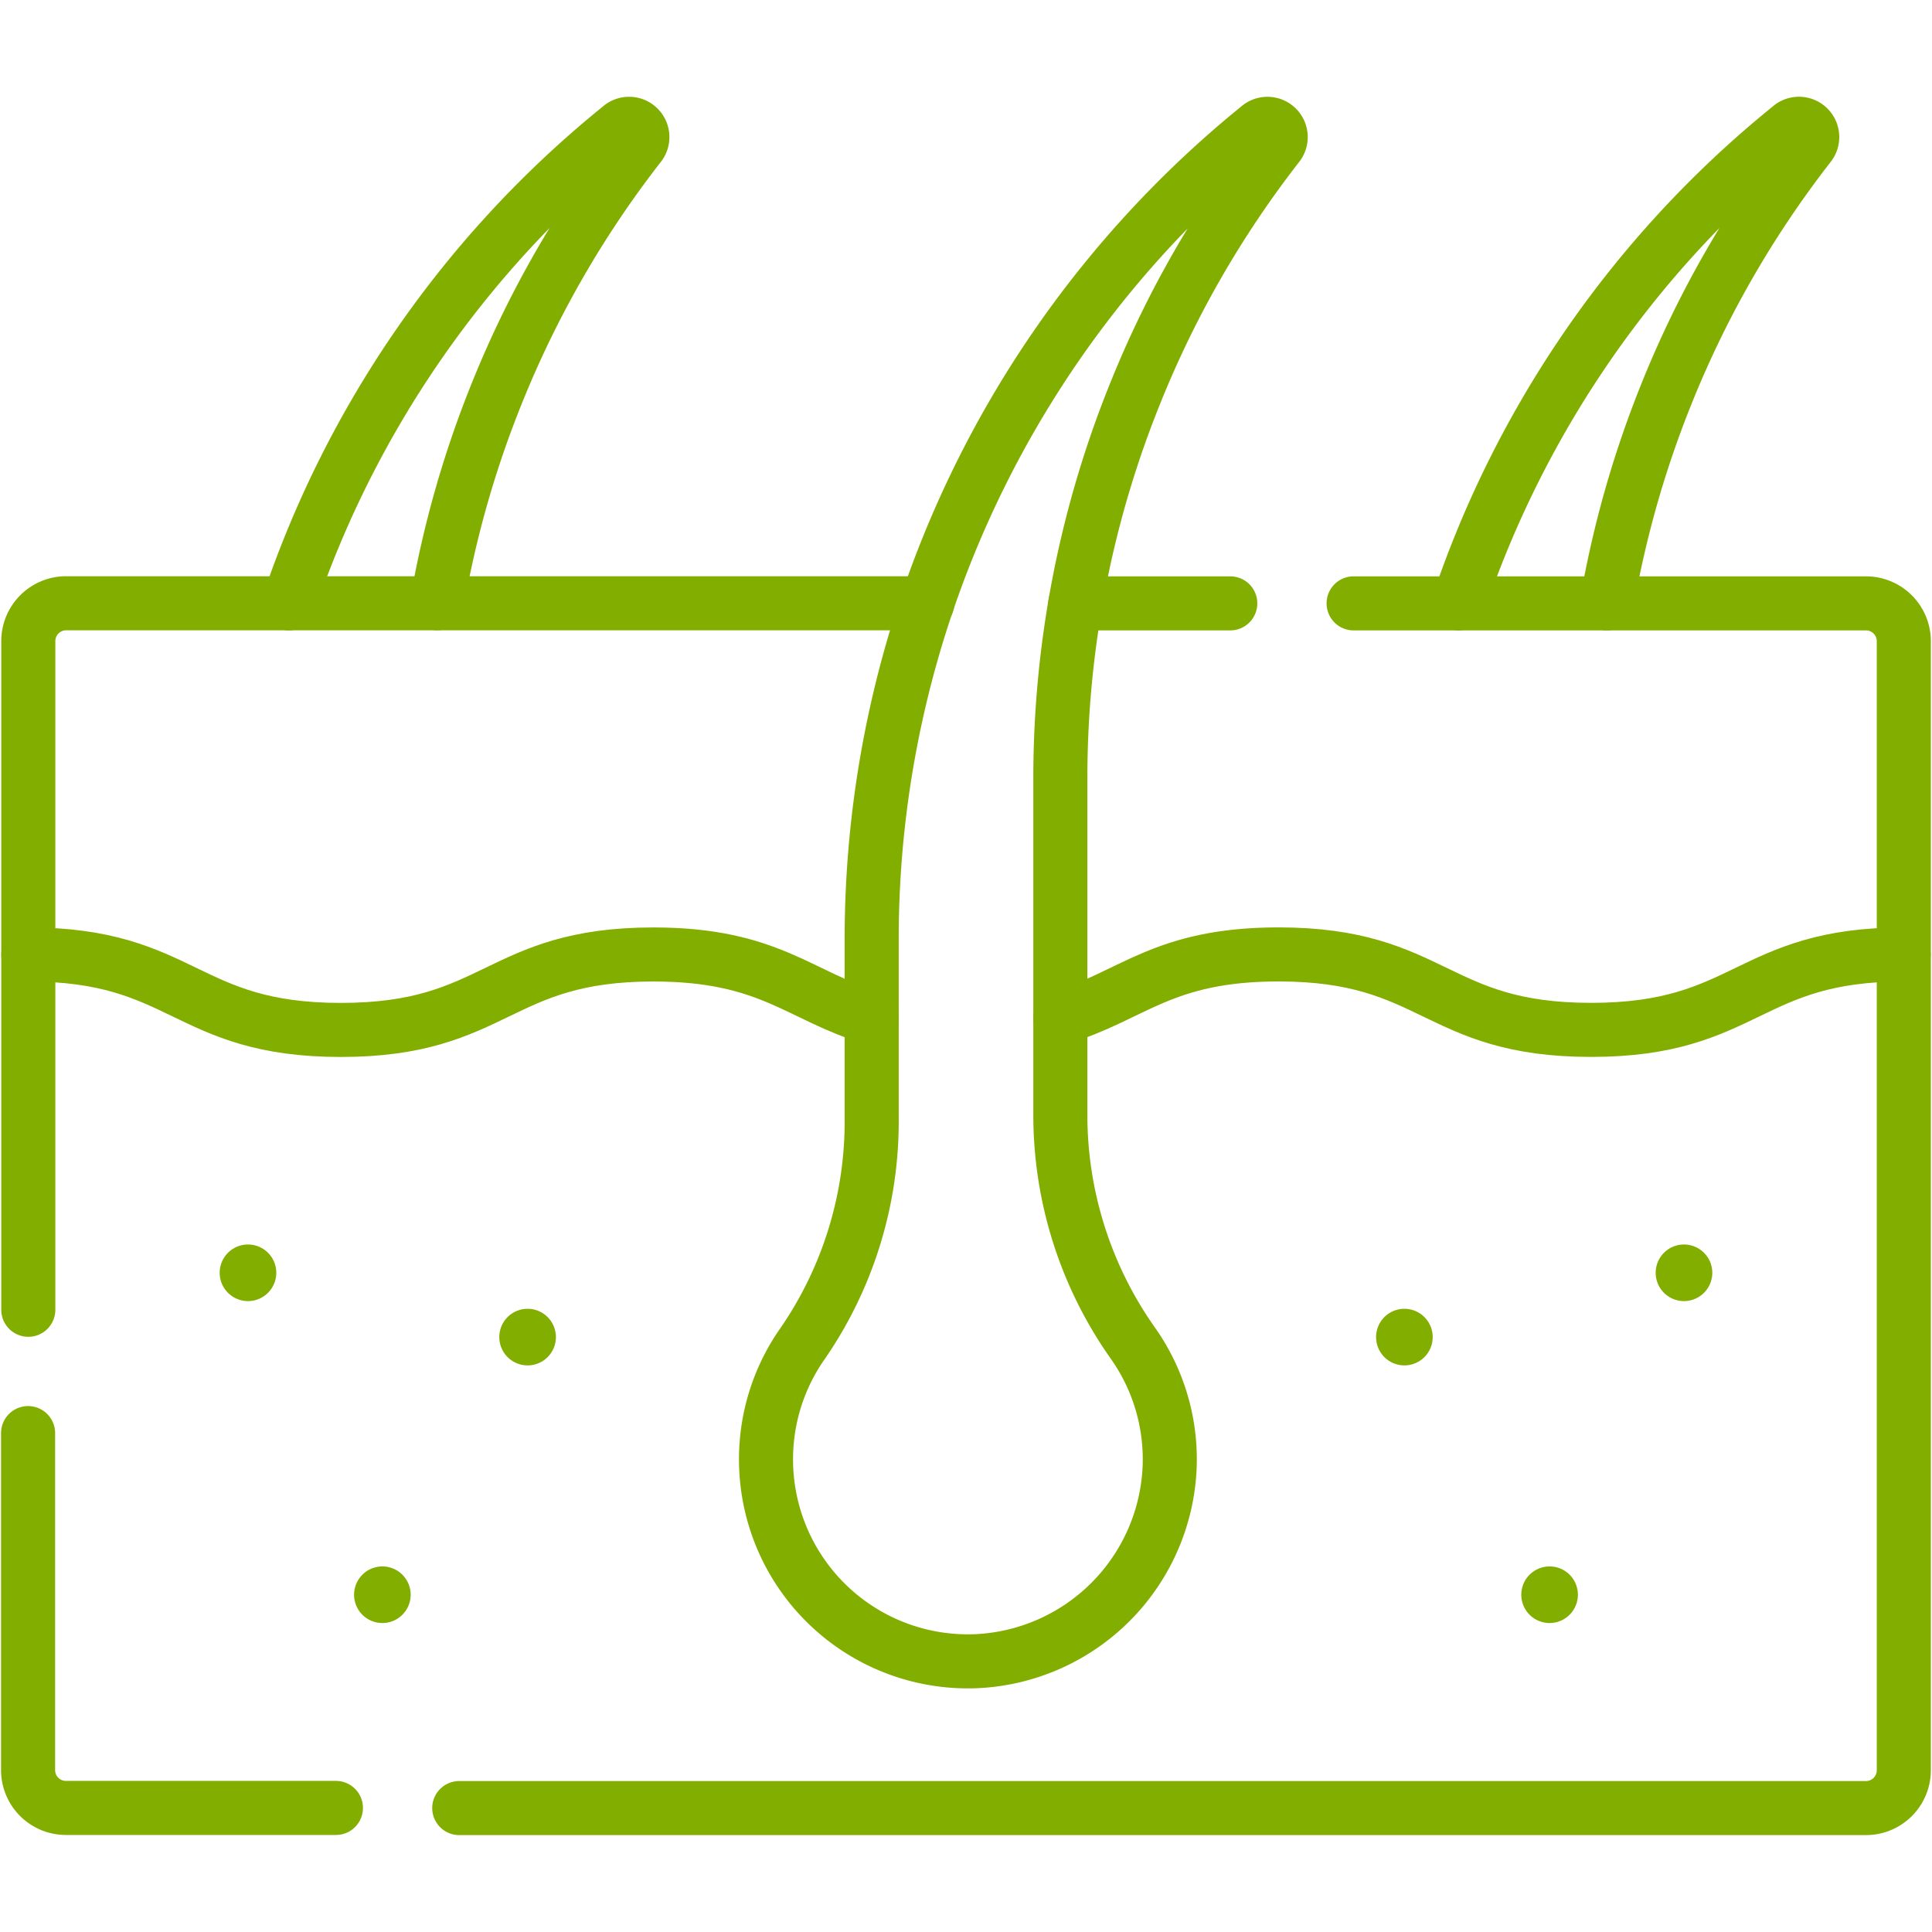 <svg id="g3131" xmlns="http://www.w3.org/2000/svg" xmlns:xlink="http://www.w3.org/1999/xlink" width="71.479" height="71.479" viewBox="0 0 71.479 71.479">
  <defs>
    <clipPath id="clip-path">
      <path id="path3135" d="M0-682.665H71.479v71.479H0Z" transform="translate(0 682.665)" fill="#82ae00"/>
    </clipPath>
  </defs>
  <g id="g3133" clip-path="url(#clip-path)">
    <g id="g3139" transform="translate(10.687 4.589)">
      <path id="path3141" d="M-46.867-151.591a38.081,38.081,0,0,1,2.233-7.816,37.988,37.988,0,0,1,5.249-9.113.491.491,0,0,0-.7-.685l-.2.164a38.448,38.448,0,0,0-12.066,17.454" transform="translate(52.348 169.32)" fill="none" stroke="#82ae00" stroke-linecap="round" stroke-linejoin="round" stroke-width="2"/>
    </g>
    <g id="g3143" transform="translate(53.969 4.589)">
      <path id="path3145" d="M-46.861-151.632a38.086,38.086,0,0,1,2.234-7.821,37.987,37.987,0,0,1,5.249-9.113.491.491,0,0,0-.7-.685l-.2.164a38.449,38.449,0,0,0-12.066,17.454" transform="translate(52.341 169.365)" fill="none" stroke="#82ae00" stroke-linecap="round" stroke-linejoin="round" stroke-width="2"/>
    </g>
    <g id="g3147" transform="translate(1.047 22.323)">
      <path id="path3149" d="M0-223.472v-24.739a1.4,1.4,0,0,1,1.4-1.4h31.86" transform="translate(0 249.607)" fill="none" stroke="#82ae00" stroke-linecap="round" stroke-linejoin="round" stroke-width="2"/>
    </g>
    <g id="g3151" transform="translate(1.047 53.021)">
      <path id="path3153" d="M-97.311-118.582H-107.3a1.4,1.4,0,0,1-1.4-1.4V-132.45" transform="translate(108.692 132.45)" fill="none" stroke="#82ae00" stroke-linecap="round" stroke-linejoin="round" stroke-width="2"/>
    </g>
    <g id="g3155" transform="translate(16.991 22.323)">
      <path id="path3157" d="M-282.932,0h18.956a1.4,1.4,0,0,1,1.4,1.4V43.171a1.4,1.4,0,0,1-1.4,1.4h-52.045" transform="translate(316.021)" fill="none" stroke="#82ae00" stroke-linecap="round" stroke-linejoin="round" stroke-width="2"/>
    </g>
    <g id="g3159" transform="translate(39.784 22.323)">
      <path id="path3161" d="M0,0H5.733" fill="none" stroke="#82ae00" stroke-linecap="round" stroke-linejoin="round" stroke-width="2"/>
    </g>
    <g id="g3163" transform="translate(39.229 35.313)">
      <path id="path3165" d="M0-20c2.668-.791,3.767-2.339,8.073-2.339,5.782,0,5.782,2.792,11.565,2.792S25.42-22.337,31.2-22.337" transform="translate(0 22.337)" fill="none" stroke="#82ae00" stroke-linecap="round" stroke-linejoin="round" stroke-width="2"/>
    </g>
    <g id="g3167" transform="translate(1.047 35.313)">
      <path id="path3169" d="M0,0C5.782,0,5.782,2.792,11.564,2.792S17.346,0,23.128,0c4.306,0,5.405,1.549,8.075,2.34" fill="none" stroke="#82ae00" stroke-linecap="round" stroke-linejoin="round" stroke-width="2"/>
    </g>
    <g id="g3171" transform="translate(28.34 4.589)">
      <path id="path3173" d="M-93.11-207.192v12.363a14.634,14.634,0,0,0,2.669,8.49,7.441,7.441,0,0,1,1.375,4.6,7.5,7.5,0,0,1-7.163,7.187,7.469,7.469,0,0,1-7.77-7.463,7.433,7.433,0,0,1,1.352-4.287,14.473,14.473,0,0,0,2.557-8.329V-201.2a38.666,38.666,0,0,1,14.12-29.947l.2-.163a.491.491,0,0,1,.7.684,37.946,37.946,0,0,0-5.249,9.113A37.991,37.991,0,0,0-93.11-207.192Z" transform="translate(104 231.423)" fill="none" stroke="#82ae00" stroke-linecap="round" stroke-linejoin="round" stroke-width="2"/>
    </g>
    <g id="g3175" transform="translate(8.128 46.043)">
      <path id="path3177" d="M-8.953-17.906h0A1.047,1.047,0,0,1-10-18.953,1.047,1.047,0,0,1-8.953-20a1.047,1.047,0,0,1,1.047,1.047,1.047,1.047,0,0,1-1.047,1.047" transform="translate(10 20)" fill="#82ae00"/>
    </g>
    <g id="g3179" transform="translate(13.1 57.954)">
      <path id="path3181" d="M-8.953-17.906h0A1.047,1.047,0,0,1-10-18.953,1.047,1.047,0,0,1-8.953-20a1.047,1.047,0,0,1,1.047,1.047,1.047,1.047,0,0,1-1.047,1.047" transform="translate(10 20)" fill="#82ae00"/>
    </g>
    <g id="g3183" transform="translate(18.473 48.422)">
      <path id="path3185" d="M-8.953-17.906h0A1.047,1.047,0,0,1-10-18.953h0A1.047,1.047,0,0,1-8.953-20a1.047,1.047,0,0,1,1.047,1.047h0a1.047,1.047,0,0,1-1.047,1.047" transform="translate(10 20)" fill="#82ae00"/>
    </g>
    <g id="g3187" transform="translate(61.256 46.043)">
      <path id="path3189" d="M-8.953-17.906h0a1.047,1.047,0,0,0,1.047-1.047A1.047,1.047,0,0,0-8.953-20,1.047,1.047,0,0,0-10-18.953a1.047,1.047,0,0,0,1.047,1.047" transform="translate(10 20)" fill="#82ae00"/>
    </g>
    <g id="g3191" transform="translate(56.284 57.954)">
      <path id="path3193" d="M-8.953-17.906h0a1.047,1.047,0,0,0,1.047-1.047A1.047,1.047,0,0,0-8.953-20,1.047,1.047,0,0,0-10-18.953a1.047,1.047,0,0,0,1.047,1.047" transform="translate(10 20)" fill="#82ae00"/>
    </g>
    <g id="g3195" transform="translate(50.912 48.422)">
      <path id="path3197" d="M-8.953-17.906h0a1.047,1.047,0,0,0,1.047-1.047h0A1.047,1.047,0,0,0-8.953-20,1.047,1.047,0,0,0-10-18.953h0a1.047,1.047,0,0,0,1.047,1.047" transform="translate(10 20)" fill="#82ae00"/>
    </g>
  </g>
</svg>
